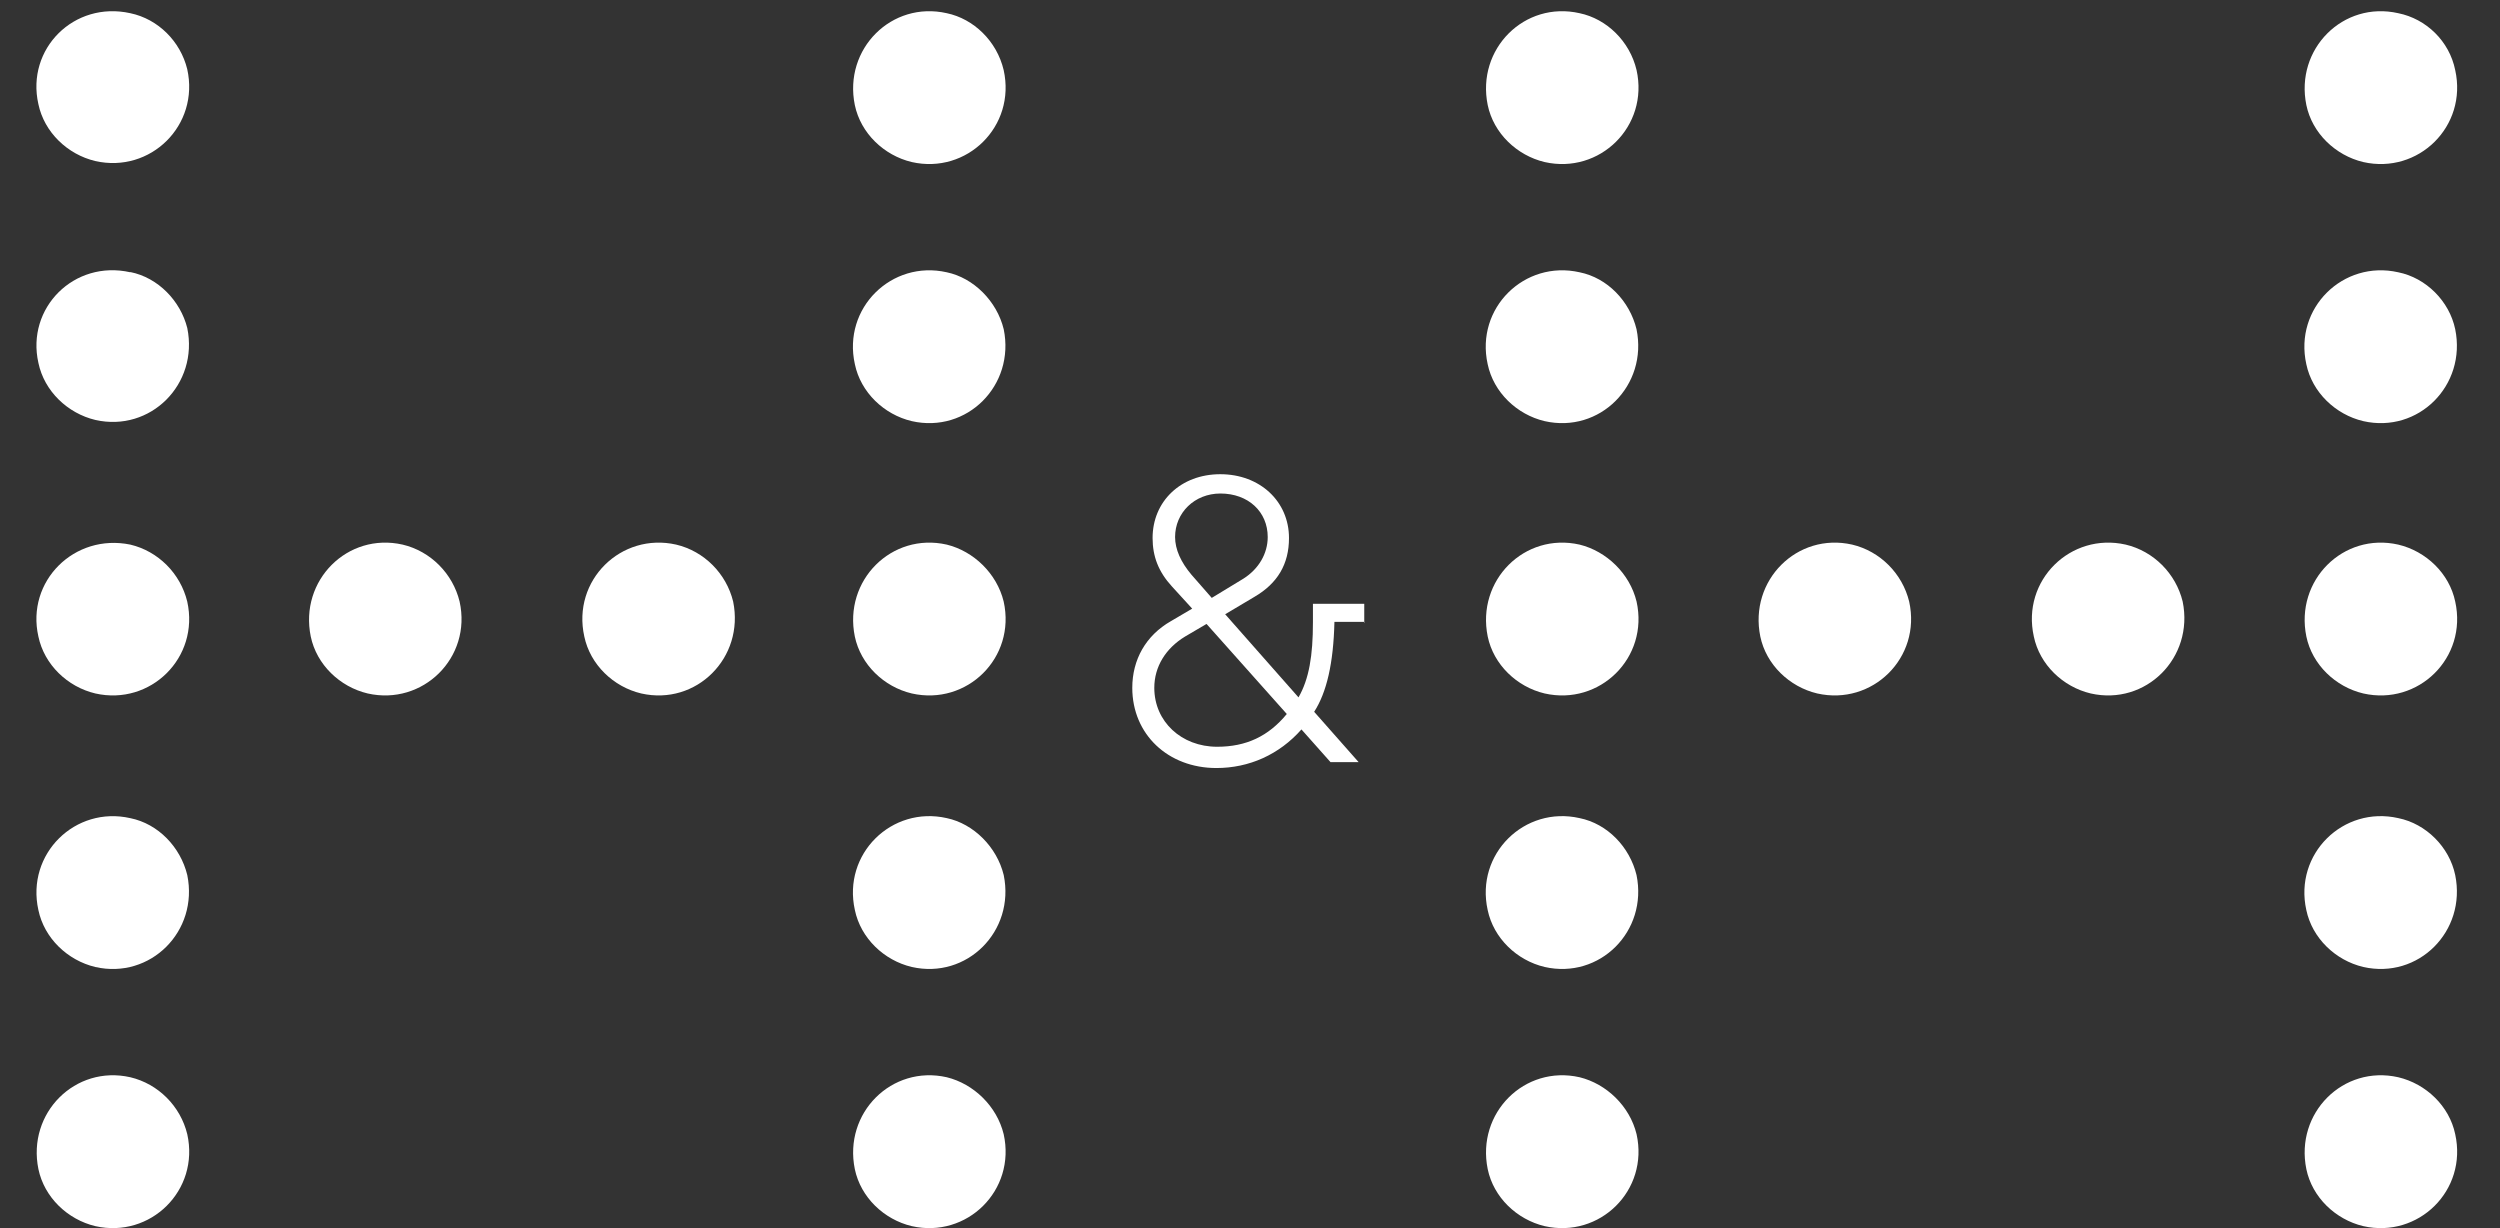 <svg width="57" height="28" viewBox="0 0 57 28" fill="none" xmlns="http://www.w3.org/2000/svg">
<rect x="0" y="0" width="57" height="28" fill="#333333" stroke="none"/>
<g clip-path="url(#clip0_2796_3121)">
<path d="M2.971 24.561C1.717 24.277 0.614 25.375 0.876 26.657C1.01 27.298 1.539 27.805 2.174 27.956C3.428 28.24 4.554 27.142 4.27 25.86C4.114 25.219 3.607 24.712 2.971 24.561Z" fill="white"/>
<path d="M2.971 0.301C1.689 0.016 0.591 1.114 0.875 2.374C1.009 3.015 1.539 3.522 2.174 3.672C3.428 3.957 4.554 2.859 4.269 1.577C4.113 0.942 3.606 0.434 2.971 0.301Z" fill="white"/>
<path d="M2.972 6.208C1.69 5.918 0.592 7.022 0.876 8.276C1.01 8.917 1.54 9.424 2.175 9.575C3.429 9.859 4.532 8.761 4.27 7.479C4.114 6.86 3.607 6.331 2.972 6.203V6.208Z" fill="white"/>
<path d="M2.971 12.417C1.694 12.155 0.591 13.253 0.875 14.512C1.009 15.153 1.538 15.661 2.174 15.811C3.428 16.095 4.554 14.997 4.269 13.715C4.113 13.074 3.606 12.567 2.971 12.417Z" fill="white"/>
<path d="M2.971 18.654C1.717 18.369 0.591 19.467 0.875 20.749C1.009 21.39 1.539 21.897 2.174 22.048C3.428 22.332 4.532 21.234 4.27 19.952C4.114 19.311 3.606 18.782 2.971 18.654Z" fill="white"/>
<path d="M9.18 12.417C7.926 12.133 6.823 13.231 7.085 14.512C7.218 15.153 7.748 15.661 8.383 15.811C9.637 16.095 10.763 14.997 10.479 13.716C10.323 13.075 9.816 12.567 9.18 12.417Z" fill="white"/>
<path d="M15.417 12.417C14.163 12.133 13.037 13.231 13.322 14.512C13.456 15.153 13.985 15.661 14.62 15.811C15.874 16.095 16.978 14.997 16.716 13.716C16.56 13.075 16.053 12.567 15.417 12.417Z" fill="white"/>
<path d="M36.015 24.561C34.761 24.277 33.658 25.375 33.92 26.657C34.053 27.298 34.583 27.805 35.218 27.956C36.472 28.24 37.598 27.142 37.314 25.86C37.158 25.219 36.628 24.712 36.015 24.561Z" fill="white"/>
<path d="M36.015 0.301C34.761 0.016 33.658 1.114 33.92 2.396C34.053 3.037 34.583 3.544 35.218 3.695C36.472 3.979 37.598 2.881 37.314 1.599C37.158 0.936 36.628 0.429 36.015 0.301Z" fill="white"/>
<path d="M36.015 6.208C34.761 5.924 33.635 7.022 33.919 8.304C34.053 8.945 34.583 9.452 35.218 9.602C36.472 9.887 37.575 8.789 37.313 7.507C37.157 6.866 36.65 6.336 36.015 6.208Z" fill="white"/>
<path d="M36.015 12.417C34.761 12.133 33.658 13.231 33.92 14.513C34.053 15.153 34.583 15.661 35.218 15.811C36.472 16.095 37.598 14.998 37.314 13.716C37.158 13.075 36.628 12.568 36.015 12.417Z" fill="white"/>
<path d="M36.015 18.653C34.761 18.369 33.635 19.467 33.919 20.749C34.053 21.39 34.583 21.897 35.218 22.047C36.472 22.332 37.575 21.234 37.313 19.952C37.157 19.311 36.65 18.782 36.015 18.653Z" fill="white"/>
<path d="M42.23 12.417C40.976 12.133 39.873 13.231 40.135 14.513C40.268 15.153 40.798 15.661 41.433 15.811C42.687 16.095 43.813 14.998 43.529 13.716C43.373 13.075 42.865 12.568 42.23 12.417Z" fill="white"/>
<path d="M48.466 12.417C47.212 12.133 46.086 13.231 46.371 14.512C46.504 15.153 47.034 15.661 47.669 15.811C48.923 16.095 50.027 14.997 49.765 13.716C49.609 13.075 49.102 12.567 48.466 12.417Z" fill="white"/>
<path d="M54.68 24.561C53.426 24.277 52.323 25.375 52.585 26.657C52.718 27.298 53.248 27.805 53.883 27.956C55.137 28.24 56.263 27.142 55.979 25.86C55.845 25.219 55.316 24.712 54.68 24.561Z" fill="white"/>
<path d="M54.68 0.301C53.426 0.016 52.323 1.114 52.585 2.396C52.718 3.037 53.248 3.544 53.883 3.695C55.137 3.979 56.263 2.881 55.979 1.599C55.845 0.936 55.316 0.429 54.68 0.301Z" fill="white"/>
<path d="M54.68 6.208C53.426 5.924 52.3 7.022 52.584 8.304C52.718 8.945 53.248 9.452 53.883 9.602C55.137 9.887 56.24 8.789 55.979 7.507C55.845 6.866 55.315 6.336 54.68 6.208Z" fill="white"/>
<path d="M54.68 12.417C53.426 12.133 52.323 13.231 52.585 14.513C52.718 15.153 53.248 15.661 53.883 15.811C55.137 16.095 56.263 14.998 55.979 13.716C55.845 13.075 55.316 12.568 54.68 12.417Z" fill="white"/>
<path d="M54.68 18.653C53.426 18.369 52.3 19.467 52.584 20.749C52.718 21.39 53.248 21.897 53.883 22.047C55.137 22.332 56.24 21.234 55.979 19.952C55.845 19.311 55.315 18.782 54.68 18.653Z" fill="white"/>
<path d="M21.586 24.561C20.332 24.277 19.228 25.375 19.49 26.657C19.624 27.298 20.153 27.805 20.789 27.956C22.043 28.24 23.168 27.142 22.884 25.86C22.728 25.219 22.199 24.712 21.586 24.561Z" fill="white"/>
<path d="M21.586 0.301C20.332 0.016 19.228 1.114 19.49 2.396C19.624 3.037 20.153 3.544 20.789 3.695C22.043 3.979 23.168 2.881 22.884 1.599C22.728 0.936 22.199 0.429 21.586 0.301Z" fill="white"/>
<path d="M21.586 6.208C20.332 5.924 19.206 7.022 19.491 8.304C19.624 8.945 20.154 9.452 20.789 9.602C22.043 9.887 23.147 8.789 22.885 7.507C22.729 6.866 22.199 6.336 21.586 6.208Z" fill="white"/>
<path d="M21.586 12.417C20.332 12.133 19.228 13.231 19.49 14.513C19.624 15.153 20.153 15.661 20.789 15.811C22.043 16.095 23.168 14.998 22.884 13.716C22.728 13.075 22.199 12.568 21.586 12.417Z" fill="white"/>
<path d="M21.586 18.653C20.332 18.369 19.206 19.467 19.491 20.749C19.624 21.39 20.154 21.897 20.789 22.047C22.043 22.332 23.147 21.234 22.885 19.952C22.729 19.311 22.199 18.782 21.586 18.653Z" fill="white"/>
<path d="M31.105 14.206V13.766H29.935V14.184C29.935 14.953 29.846 15.482 29.606 15.9L27.934 14.005L28.598 13.61C29.127 13.303 29.389 12.863 29.389 12.267C29.389 11.431 28.726 10.812 27.823 10.812C26.92 10.812 26.279 11.431 26.279 12.267C26.279 12.685 26.413 13.036 26.719 13.37L27.182 13.877L26.697 14.162C26.123 14.49 25.816 15.042 25.816 15.683C25.816 16.742 26.63 17.511 27.734 17.511C28.48 17.511 29.166 17.205 29.673 16.631L30.336 17.377H30.977L29.963 16.229C30.247 15.789 30.403 15.126 30.425 14.178H31.111V14.2L31.105 14.206ZM27.511 14.228L29.339 16.279C28.921 16.787 28.414 17.026 27.75 17.026C26.937 17.026 26.318 16.452 26.318 15.683C26.318 15.198 26.58 14.78 27.02 14.513L27.505 14.228H27.511ZM27.823 11.252C28.464 11.252 28.904 11.67 28.904 12.244C28.904 12.618 28.703 12.969 28.352 13.192L27.628 13.632L27.165 13.103C26.925 12.818 26.792 12.528 26.792 12.244C26.792 11.693 27.232 11.252 27.828 11.252H27.823Z" fill="white"/>
</g>
<defs>
<clipPath id="clip0_2796_3121">
<rect width="55.193" height="27.744" fill="white" transform="translate(0.831 0.256)"/>
</clipPath>
</defs>
</svg>
